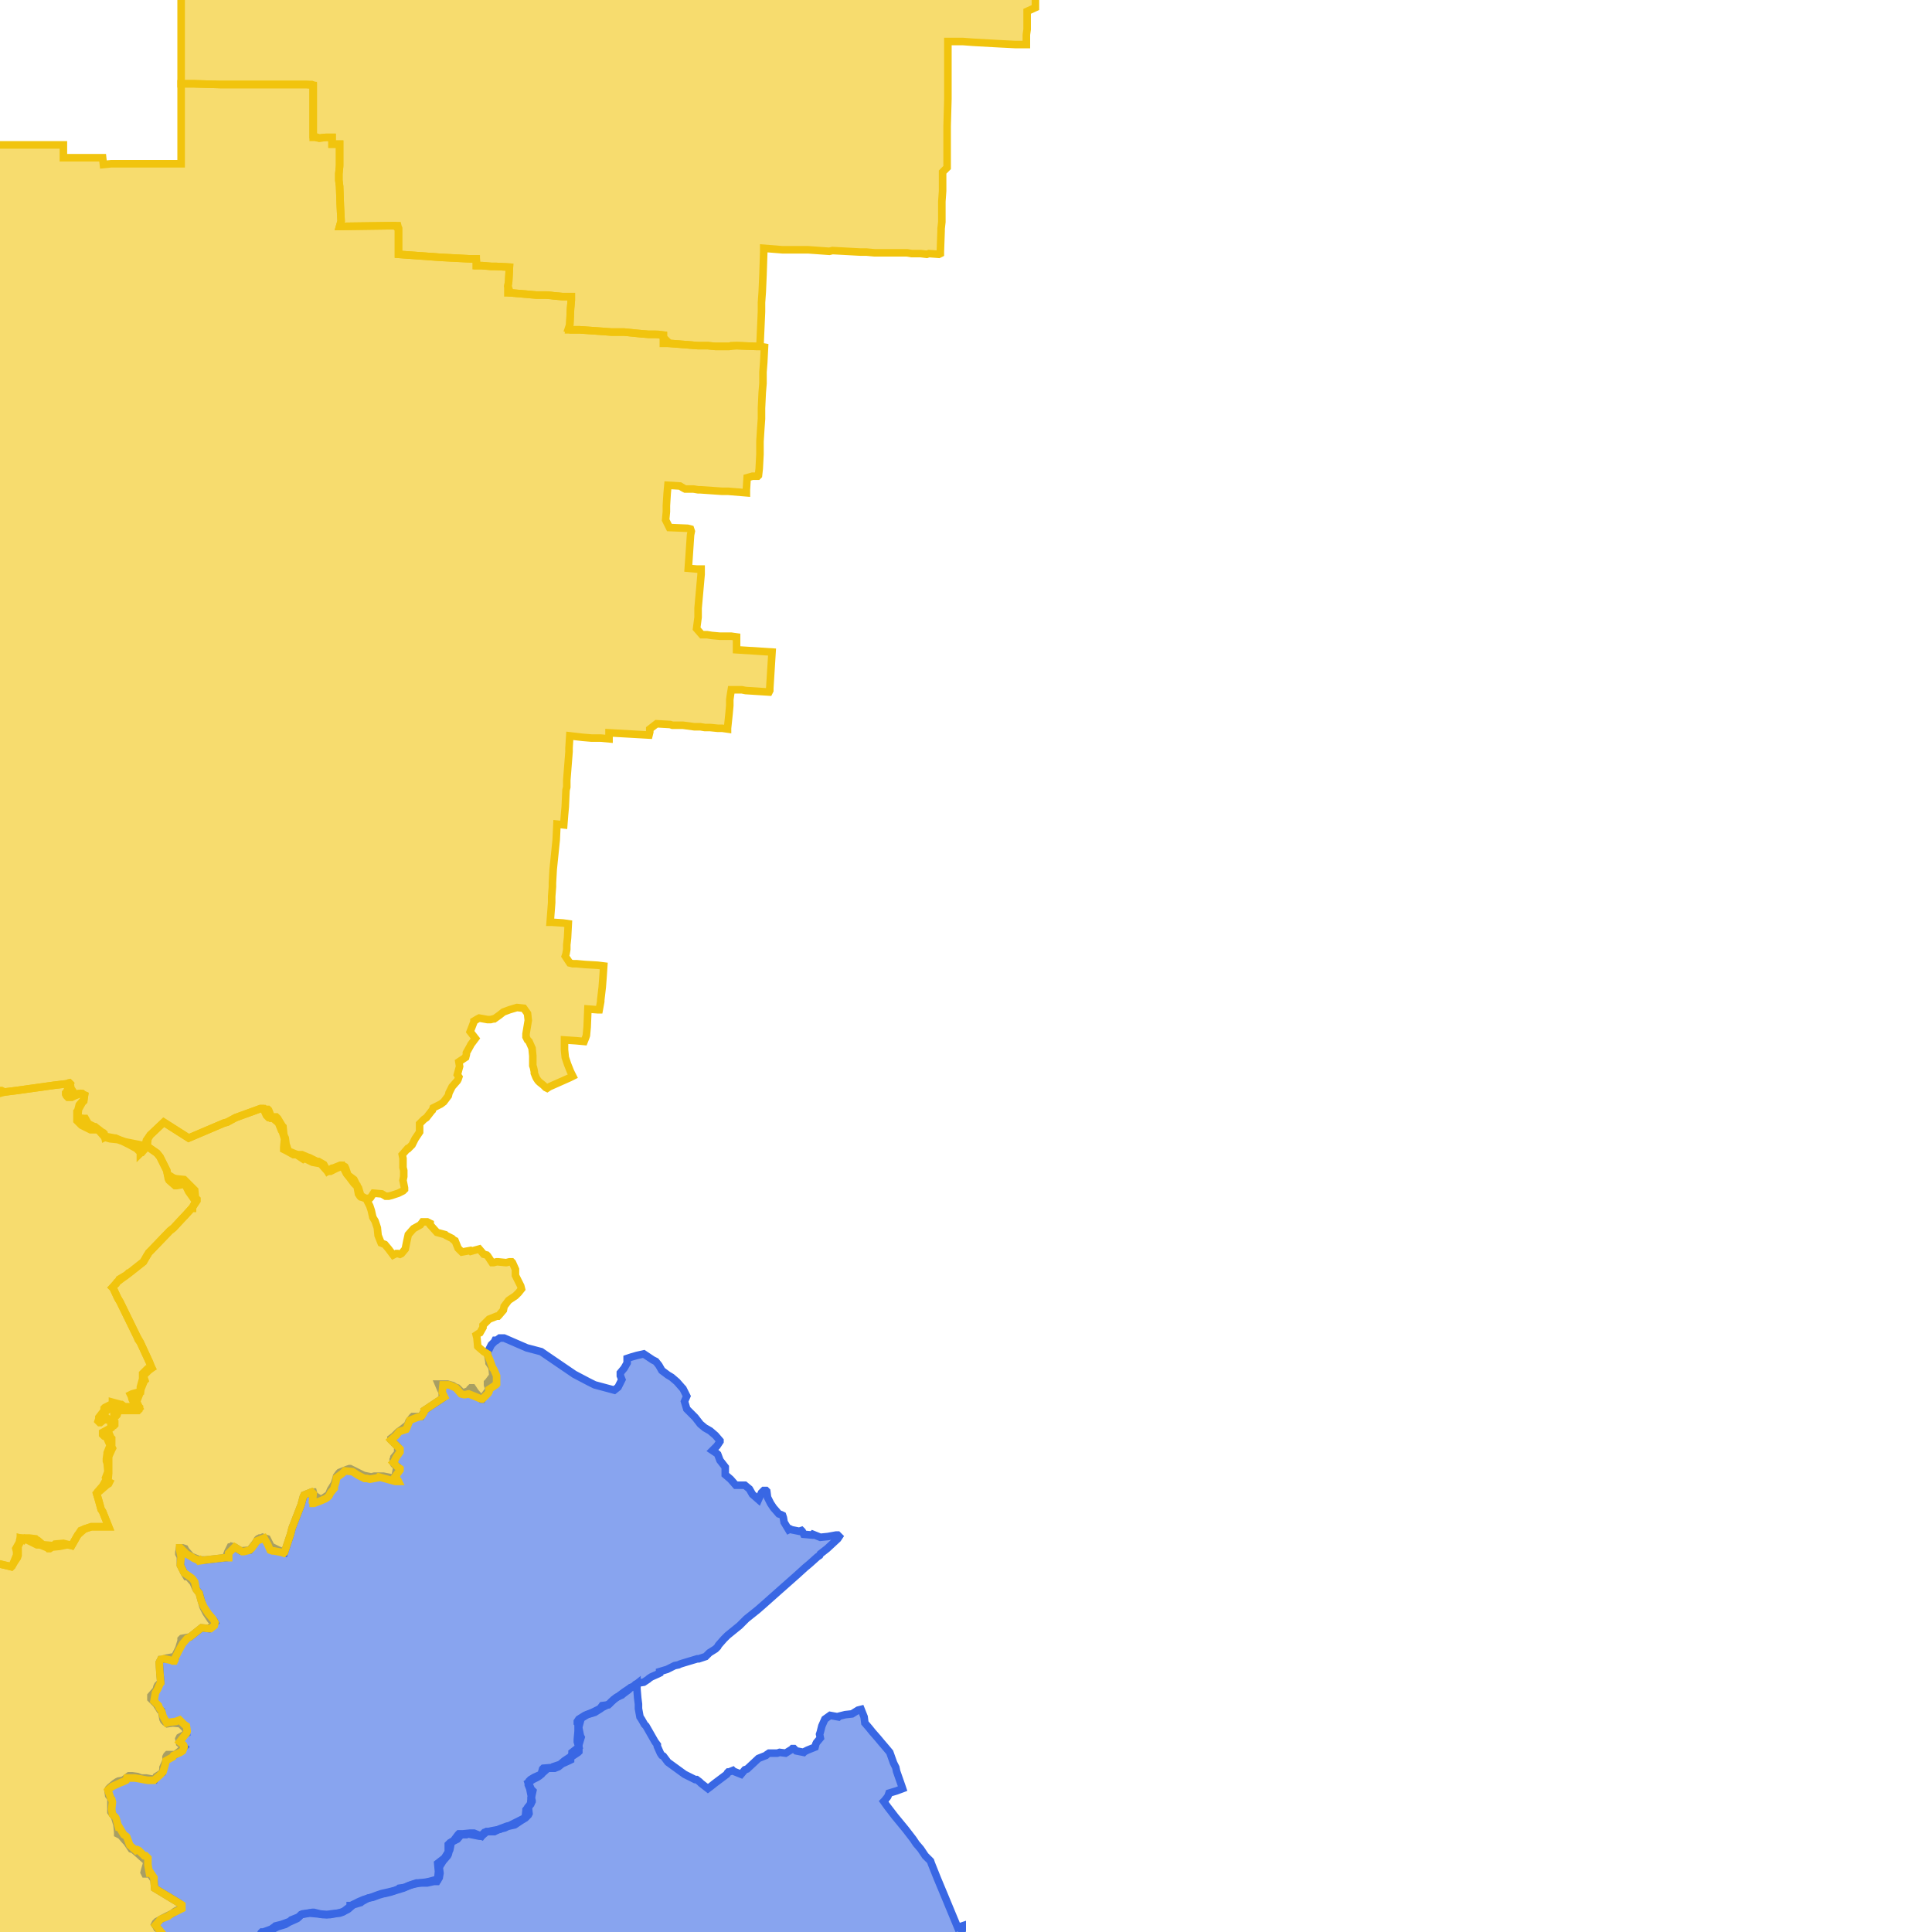 <svg version="1.1" xmlns="http://www.w3.org/2000/svg" xmlns:xlink="http://www.w3.org/1999/xlink"  pointer-events="none" width="256" height="256"><g><path stroke="#3967E4" stroke-width="1" stroke-opacity="1" fill-opacity="0.6" fill-rule="evenodd" fill="#3967E4" d="M127.5,255.8L127.4,256.2L127.3,256.4L127,256.5L126.4,256.7L125.6,256.7L125.2,256.7L121.6,256.7L120,256.6L118.5,256.6L117.5,256.6L117.3,256.9L116.5,257.2L115.4,257.3L115.3,257.9L115.3,258.1L115.2,258.2L115,258.3L114.9,258.4L114.7,258.4L113.7,258.7L113.6,258.7L112.7,259.4L112.8,260L112.7,260.1L111.9,260.9L111.1,261.6L110.8,262.2L110.5,262.5L110.4,262.6L110.6,263.3L111,263.8L111.5,264.2L111.8,264.6L111.8,264.7L111.6,264.9L110.8,265.6L110.4,266.4L109.8,267.2L109.3,267.8L109,268.1L108.4,268.8L108.1,269.3L107.9,269.5L107.8,269.6L107.1,270.4L107.4,270.8L104.1,272.5L101.2,275L98.7,276.3L96.4,277L95.1,276.6L94.3,277L94.2,277L94.1,277L93.3,277.7L93.3,277.9L93.4,278.2L93.3,278.4L92.8,279.4L92.7,279.4L92.3,279.7L92.2,279.8L91.3,280.3L91.3,280.5L90.6,281.4L90.6,281.8L90.5,282L89.8,282.5L89.7,282.5L88.9,282.5L87.4,282.5L86.8,282.6L85.6,282.9L83.2,285.2L82.7,285.6L82.5,285.9L82.7,286L77.3,287.4L71.9,288.9L67.4,289.8L65.9,291.2L64.8,292.2L63.5,294.6L60.8,297.7L54.8,300.2L52.1,301.4L52,301.5L51.8,301.6L51.7,301.7L51.3,301.7L42.2,305.7L36,308.5L33.9,308.9L30.1,309.6L24.7,311.2L20.1,314L18.3,316.3L18,316.6L17.9,316.7L16.1,319.1L9,326.1L3.5,331.8L1.8,333.9L2.3,334.2L2.9,334.9L3.7,335L5.3,335.7L5.4,334.6L6,334.1L6.9,333.4L7,333.4L7.1,333.3L7.7,332.9L8,332.4L8.1,332.3L8.3,332.2L8.4,332.2L8.6,332.2L8.8,332.3L9,332.4L9.2,332.8L9.8,333.6L10.8,333.5L11.9,333.4L13,333.3L13.1,333.2L13.8,333.2L14.8,332.9L14.9,332.7L15.1,332.6L15.6,332.4L16.5,331.8L16.9,331.2L17,331.1L17.1,331L17.3,330.9L17.5,331.2L18.1,332L18.1,332.9L18.5,333.2L18.8,334.3L18.9,334.3L19.3,334.4L19.4,334.5L20.3,335L20.5,334.9L20.8,334.9L21.7,334.7L21.9,334.5L22,334.5L22.9,334.1L23.1,333.9L24,333.9L24.2,333.7L24.3,333.6L24.7,333.4L25.6,333L26.3,332.9L27.1,333L27.9,332.9L28,332.9L28.5,333.1L29.3,333.4L30.4,333.5L31.2,333.1L31.7,332.8L31.9,332.9L32.5,333.6L32.7,334L32.6,334.1L32.5,334.5L32.4,334.6L31.6,335.3L31.7,336.3L31.7,336.5L31.6,336.7L31.5,336.7L30.8,337.5L30.7,337.8L30.7,338L30.5,338.4L31.3,338.8L31.5,338.6L31.6,338.5L32.5,338.5L32.9,338.4L33.4,338.5L34.1,338.3L34.2,338.4L34.5,338.6L34.6,338.8L35.1,339.7L35.9,340L36.1,340.9L36.7,341.6L37.4,342.1L37.5,342.3L38.1,343.2L38.3,343.2L38.5,343.8L38.6,344.8L39.3,345L39.6,345.2L40,345.8L40.3,346.2L40.9,346.9L41.9,347.2L42,347.3L42,347.5L41.4,347.5L39.1,347.6L35.9,347.6L35.9,347.9L29.9,347.8L28.1,347.9L26.5,347.9L21.4,347.9L20.8,347.9L18.6,347.9L18.3,347.8L17.5,347.9L17.2,347.9L14.7,347.9L13.9,347.9L12.9,347.9L12.6,347.9L12.2,347.9L12,347.8L10.6,347.8L9.9,347.8L7.4,347.8L5.5,347.8L4,347.8L2.5,347.8L1.6,347.8L1.4,347.8L-3.6,347.8L-4.6,347.8L-8.4,347.8L-9.7,347.8L-9.9,347.8L-12.7,347.8L-14,347.8L-14.7,347.8L-15,347.8L-15.6,347.8L-16.7,347.8L-18.2,347.9L-18.4,347.9L-18.7,347.8L-19,347.8L-19.3,347.8L-20.2,347.8L-21.3,347.8L-24.9,347.8L-25.2,347.8L-25.9,347.8L-26.1,347.9L-26.8,347.9L-27.4,347.9L-29.4,347.9L-32.9,347.9L-34.9,347.9L-35.7,347.9L-36.5,348L-37.8,348L-38.6,348L-39,348L-39.1,348L-42.8,348.1L-43.5,348.1L-44.2,348.1L-46.5,348.1L-48.2,348.1L-48.5,348.1L-49,348.1L-49.6,348.1L-49.8,348.1L-54.4,348L-56,348L-61.1,347.9L-64,347.8L-64.7,347.8L-66.1,347.8L-66.3,347.8L-66.3,347.6L-66.2,346.5L-66.3,340.3L-66.2,337.6L-66.2,335.5L-66.7,334.9L-66.7,334.7L-66,334.3L-65.7,333.9L-65.6,333.8L-65.4,333.8L-64.3,333.7L-62.7,334.8L-62.1,335L-61.1,335.1L-60.6,335.2L-60,334.8L-59.8,334.7L-58.5,333.9L-58.7,333.2L-59,332L-59.1,331.4L-59.2,331L-59,330.9L-58.1,331L-57.4,330.4L-57,330.3L-56.7,330.2L-55.8,330.3L-53.8,329.8L-52.8,329.5L-52.4,329.4L-52,328.8L-51.7,328.2L-51.6,328.1L-51.5,328.1L-50.5,327.5L-49.9,326.7L-49.6,326.2L-49.5,325.2L-50.3,324.5L-50.8,323.5L-51.2,323.3L-51.3,323.1L-51.5,321.6L-51.6,321.4L-51.4,320.3L-51.6,319.8L-52.2,319.4L-52.8,319L-53.5,318.4L-53.7,318.3L-54.5,317.7L-54.5,317.6L-53.9,317.5L-52.3,317.5L-52.3,317.3L-51.7,316.9L-51.6,316.9L-50.5,316.8L-49.5,316.6L-49.4,316.6L-48.5,316.6L-47.6,316.1L-47.3,315.9L-47,315.8L-46.7,315.7L-46.2,315.6L-46.1,315.3L-44.5,313.6L-44,313L-43.3,312.3L-40.4,308.8L-39.3,307.3L-39.2,306.3L-39.2,305.5L-39,304.7L-38.5,304.4L-38.3,304.4L-33.7,304.2L-33.4,304.2L-31.9,304.2L-31.6,304.2L-30.7,304.7L-29.7,304.3L-28.8,304.1L-28.8,304.2L-28.4,304.8L-27.6,305.3L-26.9,305.1L-26.7,305.1L-23.8,304.3L-23.6,304.4L-23.4,304.5L-23.2,304.7L-22.6,304L-21.6,303.7L-17.8,301.1L-17.6,301.1L-17.4,301.1L-17.1,301.2L-16.9,301L-16.3,300.6L-16.1,300.2L-15.6,299.8L-14.8,299.3L-14.2,298.4L-14.1,298.3L-13.6,297.1L-13.1,296.9L-12.4,296.4L-12.6,295.8L-14.2,291.6L-15.6,290.1L-15.9,289.6L-17.5,287.9L-17.6,287.5L-18.1,286.3L-18.3,286.4L-19.3,286.5L-19.8,285.6L-20.6,284.3L-21.3,283.5L-22.2,283L-22.5,282.7L-22.7,282.6L-22.7,282.5L-22.6,281.9L-22.8,280.8L-22.9,280.7L-22.9,280.5L-23,279.6L-23,279.4L-22.5,278.7L-22.1,277.9L-21.6,277.1L-21.6,276.6L-21.4,275.6L-21.4,275.4L-21.3,275.2L-20.9,274.8L-20.8,274.7L-20.4,274.7L-19.3,274.8L-19.2,274.6L-18.9,274.4L-17.9,274.5L-17.6,273.9L-17.2,273L-17.2,272.9L-16.7,272.4L-16.6,272.4L-15.8,272.4L-15.3,271.5L-15.2,271.3L-14.7,270.5L-14.4,270.1L-14.3,270.1L-13.3,270.4L-13.2,270.5L-13.1,270.7L-10,275L-9.3,275.9L-8.7,275.7L-8.4,275.7L-7.5,276.2L-7.4,277.3L-7.3,277.6L-6.6,278.1L-6.1,278.3L-5,278.8L-4.2,279.2L-2.9,279.8L-2.3,280.6L-1.8,281.5L-1.7,281.6L-1.5,282L-0.7,281.7L0.3,281.2L0.2,281L0.2,280.9L0.7,279.9L0.8,279.7L1.6,279L2.7,279.1L3.8,279.3L3.9,279.2L4.9,278.8L5,278.9L5.3,279.1L6,279.9L6.8,280.6L6.9,280.7L7.8,281.1L8.1,280.1L8,279.6L7.9,279.5L8,279.3L8.1,278.6L8.2,278L8.2,277.5L9.4,277.6L10.3,277.8L10.8,277.7L11.7,277.9L12.6,278.1L13.4,278.1L13.6,278.1L14.7,278.3L15.1,277.4L15.1,277.3L15.2,277.1L16,276.5L16.1,276.4L16.7,275.5L16.7,275.3L16.9,274.3L17,274.3L17.2,274.3L17.3,274.4L17.4,274.6L17.4,274.7L17.4,275.3L18.2,276L18.6,275.4L18.7,275.3L19.6,274.6L19.6,274L19.8,273.7L19.9,272.7L19.9,272L20.1,271.3L20.8,270.6L20.5,270L20.5,269.8L20.6,269.1L20.7,268.8L20.8,268.6L21.6,269L22.6,268.9L22.6,267.9L22.9,267.6L22.9,267.5L22.2,267.1L22.1,267.1L21.7,266.1L21.7,265.9L21.5,265.3L20.6,263.1L20.4,262.6L19.7,260.7L19.5,260.1L19.3,259.5L19.3,259.2L19.3,258.8L19.2,258L19.3,258L21.2,258.1L21.7,258L22.1,258.1L23.1,258.1L26.7,258.2L27.8,258.3L31.6,258.3L32.7,258.3L32.9,257.9L33.4,257.3L33.4,257.2L33.5,257.1L34.4,256.5L34.6,256.1L34.7,256L34.9,256L36,255.6L36.1,255.5L36.4,255.3L36.5,255.2L37.3,255L38.4,254.6L38.5,254.5L38.6,254.4L39.6,254L39.9,253.7L40.1,253.6L40.8,253.5L41.4,253.4L41.6,253.4L42.4,253.6L43.3,253.7L43.9,253.6L44.8,253.5L45.5,253.3L46.4,252.6L46.4,252.5L46.5,252.5L47.5,252L48.2,251.7L49.2,251.4L50,251.1L50.6,250.9L51.5,250.7L52.3,250.5L52.8,250.3L52.9,250.2L53.6,250.1L54.3,249.8L55.2,249.5L55.6,249.5L56.4,249.4L56.9,249.3L58,249L58.1,248L58,246.9L58.9,246.2L59.4,245.4L59.4,244.4L59.5,244.3L59.6,244.2L60.1,243.9L60.7,243.1L60.8,243L61.3,243L62.3,242.9L62.8,242.9L63.8,243.3L64,243L64.1,242.9L64.2,242.8L64.5,242.7L64.7,242.7L65.1,242.6L66.2,242.4L66.3,242.3L67.1,242L67.5,241.9L68.3,241.5L69.3,241L69.6,240.8L69.7,239.9L69.7,239.8L70.3,239.1L70.4,238L70.2,237L70,236.5L70,236.2L70.1,236L70.2,235.9L70.3,235.8L70.8,235.5L71.7,235.1L71.9,234.4L72,234.3L73.2,234.2L73.3,234.1L74.2,233.8L74.8,233.3L75.7,232.7L75.8,232.3L75.8,232.2L76.7,231.5L76.5,230.8L76.5,230.5L76.6,229.4L76.6,228.4L76.5,228.3L76.5,228.1L76.7,227.8L77.5,227.3L78,227.1L78.5,226.9L79.5,226.4L79.8,226L80.6,225.9L81.2,225.3L81.3,225.2L81.6,225L81.9,224.8L82.7,224.2L83.6,223.6L83.9,223.5L84.4,223.1L84.4,223.3L84.4,223.8L84.5,225L84.6,225.8L84.6,226.4L84.8,227.5L85,227.8L85.4,228.5L85.6,228.7L86.8,230.8L87.1,231.2L87.1,231.4L87.5,232.3L87.7,232.6L87.9,232.7L88.5,233.5L90.7,235.1L91.3,235.4L92.1,235.8L92.3,235.8L92.7,236.1L92.9,236.3L93.8,237L94.2,236.7L94.7,236.3L96.3,235.1L96.4,234.9L96.5,234.8L96.6,234.8L97.1,234.6L97.2,234.7L98.2,235.1L98.7,234.5L99,234.4L100.5,233L101.5,232.6L101.6,232.5L101.9,232.3L103,232.3L103.3,232.2L104.1,232.3L104.9,231.8L105,231.7L105.2,231.7L105.5,232L106.5,232.2L106.6,232.1L107,231.9L108,231.5L108.1,231.1L108.2,230.9L108.7,230.3L108.6,229.8L108.7,229.5L108.9,228.7L109.3,227.8L110,227.3L111.1,227.5L111.2,227.4L112,227.2L112.9,227.1L113.7,226.6L114.1,226.5L114.5,227.5L114.6,228.3L115.2,229L115.6,229.5L116.3,230.3L116.8,230.9L117.4,231.6L117.9,232.2L118.4,233.6L118.7,234.2L118.8,234.7L119.5,236.7L119.6,237L118.8,237.3L117.8,237.6L117.7,237.9L117.6,238.1L117.2,238.6L117.1,238.7L117.6,239.4L118.6,240.7L120,242.4L121,243.7L121.4,244.3L122,245L122.6,245.9L123.3,246.6L123.4,246.9L123.8,247.9L124.2,248.9L125.2,251.3L126.9,255.4L127.5,255.2L127.5,255.4L127.5,255.8z"/><path stroke="#3967E4" stroke-width="1" stroke-opacity="1" fill-opacity="0.6" fill-rule="evenodd" fill="#3967E4" d="M111,203.9L109.6,205.2L108.7,205.9L108.6,206.1L108.3,206.3L107.3,207.2L106.7,207.7L105.6,208.7L103,211L101.2,212.6L100.4,213.3L98.9,214.5L98.2,215.2L98,215.4L96.4,216.7L95.9,217.2L95.2,218L95.1,218.2L95,218.3L94.8,218.5L94,219L93.6,219.4L93.5,219.5L92.6,219.8L92.4,219.8L91.4,220.1L90.4,220.4L90.1,220.5L89.9,220.6L89.4,220.7L88.8,221L88.4,221.2L87.4,221.5L87.4,221.7L87.2,221.8L86.3,222.2L86,222.4L85.9,222.5L85.3,222.9L84.7,223L84.2,223.2L83.9,223.5L83.6,223.6L83.3,223.9L82.5,224.5L82.4,224.6L81.7,224.9L81,225.5L80.7,225.8L79.7,226.3L79.6,226.4L78.8,226.9L77.8,227.2L77,227.7L76.7,228.8L76.7,229L76.9,230L77,230.2L76.7,231.2L76.7,231.3L76.7,232.1L76.6,232.2L75.7,232.8L75.6,233L75.6,233.2L75.4,233.3L74.5,233.7L74,234.1L73.5,234.3L72.6,234.3L71.7,235.1L71.5,235.3L71.2,235.5L70.6,235.8L70,236.2L70.4,237.1L70.6,237.3L70.4,238.2L70.5,238.6L70.5,238.7L70.4,238.9L70,239.4L70.1,240.3L70,240.5L69.6,240.9L69.1,241.2L68.2,241.8L67.3,242L66.9,242.2L66.1,242.4L65.5,242.7L65.4,242.7L64.5,242.7L63.8,243.3L63.7,243.3L63.5,243.3L63,243.2L62,243L61.8,243.1L61.1,243.1L60.6,243.7L59.8,244.1L59.6,245.1L59.5,245.3L59.4,245.7L59.3,245.9L58.7,246.6L58.2,247.4L58.3,248.2L58.2,248.8L57.9,249.3L57.5,249.3L56.6,249.5L55.6,249.5L54.7,249.7L54.1,249.9L53.4,250.2L52.4,250.5L51.8,250.7L51,250.9L50.9,250.9L50.2,251.1L49.4,251.4L48.8,251.5L47.9,252L47.8,252.1L46.8,252.4L46.1,253L45.3,253.4L45,253.5L44.8,253.5L44.3,253.6L43.7,253.7L43.4,253.7L43.3,253.7L43.1,253.7L42.8,253.7L42.1,253.6L41,253.5L39.9,253.7L39.8,253.8L39.7,253.9L39.4,254.2L39.2,254.3L38.3,254.7L37.8,255L36.8,255.3L35.8,255.8L35.5,256L34.5,256.4L34.3,256.6L33.8,257L33.1,257.7L32.7,258.3L31.6,258.3L27.8,258.3L26.7,258.2L23.1,258.1L22.1,258.1L21.7,258L21.9,256.9L21.8,256.8L21.6,256.4L21,255.6L20.8,255.5L20.7,255.3L20.5,255L20.6,254.8L20.7,254.7L20.8,254.6L21,254.5L21.7,254.1L21.9,254L22.9,253.5L23,253.4L23.3,253.2L23.9,252.9L24,252.4L23.8,252.2L20.5,250.2L20.4,249.1L19.8,248.2L19.4,248.3L19.2,248.3L19.1,248.1L19.2,247.7L19.5,246.7L18.7,246L18.6,245.9L17.8,245.2L17.7,245.1L17.4,245L16.8,244.1L16.6,243.9L16,243.2L15.6,243L15.6,242.8L15.5,241.8L15.2,240.8L14.9,240.4L14.7,240.1L14.7,239.3L14.7,239.1L14.7,238.3L14.4,237.9L14.3,237.2L14.4,237L14.6,236.8L15.2,236.3L15.5,236.1L15.7,236L16.3,235.9L17.1,235.3L17.5,235.3L18.2,235.4L18.7,235.6L19.4,235.6L20.5,235.8L20.7,235.4L21.5,234.9L21.6,234.4L21.6,234.2L22,233.3L22,232.8L22.1,232.6L22.2,232.5L23.2,232.5L23.6,232.2L24.3,231.6L24.4,231.5L23.8,231L23.7,230.4L23.8,230.2L24.7,229.7L24.6,229.1L23.9,228.4L22.9,228.3L22.2,228.4L22.1,228.3L21.9,228.2L21.7,228L21.6,227.8L21.4,226.7L21.2,226.6L20.7,225.8L20,225.1L20,224.9L20,224.7L20.7,223.9L20.8,223.5L20.9,223.3L21,223.2L21.3,222.9L21.2,221.8L21.1,220.3L21.3,219.9L21.4,219.9L22.1,219.7L23.2,219.5L23.2,219.4L23.7,218.4L24,217.4L24,217.2L24.1,217.1L25.2,216.9L26.7,215.7L26.8,215.7L27.7,215.8L28.5,215L28.4,214.8L27.9,214.6L27.3,213.7L27.2,213.5L26.9,212.9L26.7,212.2L26.4,211.1L26,210.6L25.9,210.4L25.6,209.7L24.9,208.9L24.7,208.9L24.4,208.4L23.9,207.4L23.9,206.3L23.7,205.9L23.7,205.7L23.8,205.1L24.2,205.1L24.5,205.2L24.6,205.4L25.3,206.2L25.5,206.3L26.5,206.7L27.3,206.7L29.9,206.4L30.2,205.6L30.5,205L30.6,205L30.7,204.9L31.1,205L31.9,205.5L33.1,205.4L33.8,204.5L34,204.2L34.1,204L34.2,203.9L34.4,203.8L34.6,203.8L34.8,203.7L35.1,203.8L35.4,203.9L35.9,204.9L36.9,205.4L37.7,205.7L37.8,205.4L38.5,203.3L38.7,202.5L39.9,199.4L40.2,198.3L40.3,198.1L41.3,197.7L41.5,197.7L41.6,198.1L42.5,198.7L42.7,198.6L43.6,198L43.6,197.9L43.8,197.4L44.3,196.6L44.5,196L44.6,195.6L44.9,195.2L45,195.1L46,194.7L46.3,194.6L46.4,194.6L47,194.9L47.2,195L48.2,195.5L49.2,195.7L49.6,195.6L50.6,195.6L50.8,195.6L51.8,195.8L52.8,196.3L52.4,195.9L52.3,195.8L52.4,195.4L52.6,194.3L52.3,194.1L52.2,194L52.1,193.8L52.1,193.4L52.2,193.2L52.2,193.1L52.7,192.5L52.7,191.7L51.8,190.8L51.8,190.6L52.2,190.3L52.8,189.7L53.1,189.5L54,188.8L54.2,188.3L54.3,188.2L54.6,187.8L54.7,187.7L55.8,187.7L56.2,187L56.2,186.9L58.6,185.3L58.6,184.5L58.4,184.1L58.1,183.4L58.2,183.4L58.3,183.4L59.3,183.4L60,183.6L60.3,183.8L60.6,183.9L61.3,184.6L62.3,184.2L62.3,184L62.4,183.9L62.5,183.9L62.6,183.9L63,184.5L63.8,185.4L63.9,185.4L64,185.2L64.2,184.9L64.8,184.1L64.6,183.5L64.6,183.2L64.7,183.1L65.3,182.3L65.2,181.2L64.8,180.6L64.8,180.5L64.6,179.4L64.6,179.2L65.1,178.2L65.4,177.9L65.5,177.8L65.6,177.6L65.8,177.6L66.2,177.3L66.4,177.3L66.8,177.3L69.8,178.6L71.7,179.1L76.1,182.1L78,183.1L78.8,183.5L81.4,184.2L81.9,183.8L82.4,182.8L82.2,182.3L82.2,181.9L82.7,181.3L83.1,180.6L83.1,180L83.7,179.8L84.4,179.6L85.3,179.4L86.5,180.2L86.9,180.4L87.3,180.9L87.7,181.6L88.5,182.2L89,182.5L89.7,183.1L90.4,183.9L90.5,184L91,185L90.7,185.7L91,186.7L91.3,187L92.1,187.8L92.8,188.7L93.4,189.2L94.1,189.6L94.8,190.2L95.4,190.9L95.4,191L95,191.6L94.4,192.2L95,192.6L95.1,192.7L95.4,193.5L96.1,194.4L96.1,195.4L96.8,196L97.5,196.8L98.5,196.8L98.7,196.8L99.3,197.3L99.7,198L100.5,198.7L100.9,197.8L101,197.7L101.1,197.6L101.2,197.5L101.5,197.5L101.6,197.6L101.7,198.4L102.1,199.2L102.5,199.8L103.2,200.6L103.5,200.7L103.7,200.8L103.8,201.1L103.9,201.7L104.5,202.7L104.7,202.6L104.9,202.7L105.9,202.9L106.2,202.8L106.3,202.9L106.5,203.3L107.6,203.4L107.7,203.3L108.7,203.7L109.7,203.6L110.8,203.4L111,203.4L111.1,203.5L111.2,203.6L111,203.9z"/><path stroke="#F1C40E" stroke-width="1" stroke-opacity="1" fill-opacity="0.6" fill-rule="evenodd" fill="#F1C40E" d="M102.3,86.4L102,91.2L102,91.5L101.9,91.7L98.8,91.5L98.3,91.4L96.9,91.4L96.8,92L96.7,92.7L96.7,93.5L96.6,94.6L96.4,96.5L96.4,96.6L95.7,96.5L95.1,96.5L94.1,96.4L93.4,96.4L92.8,96.3L92,96.3L90.5,96.1L89.3,96.1L89.1,96.1L88.8,96L87,95.9L86.1,96.6L86.1,97L86,97.4L80.7,97.1L80.7,97.9L79.6,97.8L78.4,97.8L77.2,97.7L75.5,97.5L75.4,99.1L75.4,99.6L75.1,103.4L75.1,104.3L75,104.7L74.9,106.9L74.8,108L74.7,109.3L73.8,109.2L73.7,111.3L73.3,115.2L73.2,117L73.2,117.5L73.1,118.8L73.1,119.6L72.9,122.2L73.1,122.2L74.6,122.3L75.3,122.4L75.2,124.3L75.1,125.2L75.1,125.8L75,126.4L74.9,126.7L75.5,127.6L75.9,127.7L76.4,127.7L77.5,127.8L79.2,127.9L80,128L79.9,129.5L79.8,130.8L79.6,132.5L79.6,132.7L79.4,133.8L79.2,133.8L77.9,133.7L77.8,136.1L77.7,137.2L77.6,137.5L77.4,138L76.3,137.9L74.8,137.8L74.8,139.1L74.9,140.1L75.2,141L75.6,142L75.9,142.6L75.5,142.8L72.8,144L72.5,144.2L72.3,144.1L72.2,144L72,143.8L71.5,143.4L71.3,143.2L71.1,142.9L71,142.7L70.8,142.2L70.8,142.1L70.8,142L70.7,141.5L70.6,141.2L70.6,140.6L70.6,139.9L70.5,138.9L70.1,138L69.9,137.8L69.8,137.6L69.7,137.4L69.7,137.2L69.7,137L69.8,136.4L70,135.2L69.9,134.3L69.4,133.6L68.5,133.5L67.5,133.8L66.7,134.1L66.2,134.5L65.5,135L65.4,135L65,135.1L64.9,135.1L64.6,135.1L63.5,134.9L63.3,135L62.8,135.3L62.8,135.4L62.3,136.7L63,137.6L62.4,138.4L62.3,138.6L61.8,139.5L61.8,139.7L61.7,140.1L60.8,140.7L60.9,141.3L60.6,142.4L60.8,142.7L60.7,143L60.6,143.2L59.9,144L59.5,144.8L59.4,145.2L59.1,145.6L58.8,146L58.4,146.3L57.4,146.8L57.3,147.1L57.2,147.2L56.5,148.1L56.2,148.3L55.6,148.9L55.6,150L55,150.9L54.6,151.7L54.1,152.2L54,152.2L53.3,153L53.4,153.5L53.4,154.7L53.5,155.1L53.5,155.9L53.4,156.4L53.6,157.4L53.6,157.6L53.4,157.8L52.8,158.1L51.9,158.4L51.5,158.5L51.3,158.5L51.1,158.5L50.6,158.2L49.5,158.1L49.1,158.7L49,158.8L48.8,158.9L48.7,158.8L48.5,158.8L47.8,158.6L47.7,158.5L47.5,158.2L47.3,157.1L47.1,157L46.9,156.8L46.3,156L45.9,155.5L45.4,154.5L44.6,154.8L43.8,155.2L43.6,155.2L43.4,155.2L43.2,155L42.5,154.2L41.4,154L40.4,153.5L40.2,153.6L39.3,153L39.1,153L38.9,153L38,152.5L37.8,152.4L37.6,152.3L37.6,152L37.7,150.9L37.4,149.9L37.3,149.8L36.9,148.8L36.2,148.2L35.6,148.1L35.3,147.8L34.9,146.9L34.5,146.9L31.2,148.1L30.1,148.7L29.7,148.8L25,150.8L21.7,148.7L19.9,150.4L19.6,150.9L19.5,151.9L18.8,152.7L18.7,152.7L18.6,152.8L18.6,152.7L18.1,152.2L17.2,151.7L16.2,151.2L15.6,151L14.6,150.9L13.9,150.7L13.8,150.6L13,149.7L12.6,149.7L12,149.7L11.8,149.6L11,149.2L10.8,149.1L10.2,148.5L10.2,148.3L10.2,147.3L10.3,147.2L10.5,146.4L11.1,145.7L11.2,145.1L10.7,144.9L9.9,145.2L9.5,145.4L9,145.4L8.8,145.2L8.7,145L8.7,144.8L8.8,144.7L9.3,143.6L9.2,143.5L9.1,143.5L8.9,143.6L7.2,143.8L2.2,144.5L0.6,144.7L-0.5,145L-0.5,145.8L-1.2,146.2L-1.8,146.4L-2,146.5L-2.2,146.5L-2.7,146.2L-3.1,145.8L-3.3,146.6L-3.5,147.8L-4.5,147.8L-5.6,148.1L-6.5,148.7L-6.7,148.8L-7,148.9L-7.8,149.8L-9.8,152.2L-9.8,152.3L-11,153.2L-13.6,155.9L-15,156.8L-15.1,156.9L-15.4,157L-15.5,157.1L-17.5,157.7L-17.7,157.6L-18.7,157.1L-19,157.1L-20.1,156.7L-20.2,156.7L-21,156.6L-21.4,155.7L-22.1,155.5L-22.3,155.4L-22.3,155.2L-22.3,154.7L-22.2,154.5L-21.8,153.6L-22.2,152.6L-22.8,152.5L-23.6,152.3L-24.3,152.6L-24.5,152.6L-24.6,152.6L-24.7,152.6L-24.9,152.4L-25.1,152.2L-25.2,152.1L-25.3,151.9L-25.2,151.9L-24.9,151.1L-24.9,150L-25.7,149.3L-26.3,149.1L-26.5,149L-26.6,148.8L-26.6,148.7L-26.6,148.5L-26.5,148.3L-27.5,147.7L-27.7,148L-27.9,148.1L-28.1,148L-28.3,147.9L-28.3,147.6L-28.2,147.2L-28.1,146.9L-27.5,145.9L-27.5,145.7L-27.6,144.6L-27.7,144.6L-28.5,144.2L-29.6,144.5L-29.7,144.5L-29.8,144.5L-29.9,144.4L-30.1,144.3L-30.2,144.1L-30.3,144L-30.4,143.8L-30.4,143.6L-30.4,143.4L-30.3,142.8L-30.7,142.7L-32.1,142.9L-33,143.1L-33.9,143.2L-34.7,143.4L-35,143.4L-36,143.5L-36.6,143.6L-36.7,143.4L-36.8,143.1L-36.9,142.8L-37.1,141.7L-37.3,141.6L-37.4,141.4L-37.5,141.3L-37.4,140.9L-38.3,139.7L-38.6,139.3L-41.5,135.7L-42,135.1L-42.1,134.5L-41.2,134.3L-40.8,134.2L-40.7,134.2L-40.1,134.2L-39.7,134.2L-39.5,134.3L-39.1,134.3L-38.9,134.4L-38.7,134.5L-38.3,134.7L-38.1,134.8L-37.8,135.4L-37.3,136.2L-36.6,136.9L-36.1,137.2L-36.1,136.9L-36.2,132.9L-36.2,131.9L-36.2,129.8L-36.2,129.2L-36.2,128.9L-36.2,126.4L-36.2,124.3L-36.2,124.1L-36.3,124.2L-38.7,124.2L-43.7,124.2L-44.1,124.2L-45.7,124.2L-47.2,124.2L-47.2,119.5L-47.2,119.1L-47.1,118.7L-47.1,116.3L-47.1,114.8L-47.1,114L-47,113.2L-47,111.8L-47,110.9L-47,110.4L-47,109.9L-47,108.1L-47,107.7L-46.8,107.5L-46.4,107.3L-44.8,106.2L-44,105.7L-42.8,104.9L-42.3,104.6L-41.5,104.1L-40.8,103.7L-40.4,103.4L-40.5,102.7L-40.4,101.6L-40.4,100.5L-40.5,100.3L-40.5,99.2L-40.5,98.7L-40.4,97.8L-40.4,97.3L-40.4,96.7L-40.4,95.7L-40.4,95.4L-40.5,93.4L-40.5,92.5L-40.5,90.7L-40.5,89.6L-40.5,88.5L-40.5,88.3L-40.5,88.2L-40.5,87.5L-40.5,86L-40.6,85L-40.6,84L-40.6,82.4L-40.6,82.1L-40.6,81L-40.6,80.1L-40.6,78.9L-40.6,76.2L-40.7,74.9L-40.7,72.7L-40.5,72.7L-39.8,72.7L-38,72.7L-37,72.7L-37,68.8L-37,67.6L-36.1,67.6L-36.1,62.9L-36.1,61.6L-36.1,60.3L-36.1,59.9L-35.3,59.9L-33.6,59.9L-32.5,59.9L-32,59.9L-29.8,59.9L-26.8,59.8L-22.3,59.8L-21.9,59.8L-20.7,59.8L-19.9,59.8L-18.3,59.8L-18.3,56.8L-18.2,52.5L-18.2,50.3L-18.1,49.6L-18.1,47.9L-18.1,45.5L-18.1,44.7L-18.1,43.8L-18,41.7L-18,40L-18,39.1L-18,37.8L-18,35.9L-18,34.4L-18,33.5L-18,32.2L-18,30.4L-18,29.8L-17.9,26L-17.9,23.7L-17.9,21.9L-17.9,20.8L-17.9,20L-17.9,18.9L-17.9,16.8L-17.9,16.6L-17.8,16.6L-15.4,16.7L-12.4,16.7L-9.8,16.7L-5.2,16.6L-2.2,16.6L-2.2,17.8L-2.2,18.4L-2.2,19.2L0.5,19.2L2.5,19.2L4.1,19.2L4.9,19.2L6.3,19.2L6.7,19.2L7.6,19.2L8.4,19.2L8.4,20.1L8.4,20.5L8.4,20.9L11,20.9L12.6,20.9L13.6,20.9L13.7,21.8L14.7,21.7L17.6,21.7L21,21.7L21.8,21.7L24,21.7L24,19.4L24,17.9L24,16.4L24,14.6L24,14.1L24,11.1L25.7,11.1L29.2,11.2L30.5,11.2L31.8,11.2L34.8,11.2L37.8,11.2L39.1,11.2L40.4,11.2L40.6,11.2L41.3,11.2L41.5,11.3L41.5,13L41.5,13.8L41.5,14.8L41.5,16.3L41.5,16.5L41.5,16.9L41.5,18L42.3,18.3L43.2,18.2L44,18.2L44,19.1L45,19.1L45,19.4L45,20L45,21.9L44.9,23L44.9,23.9L45,24.7L45.1,27.4L45.2,29.3L45,30L52.3,29.9L52.7,29.9L52.8,30.3L52.8,33.1L52.8,33.7L58.4,34.1L62.3,34.3L62.5,34.3L63.1,34.3L63.2,35.2L63.9,35.2L65.1,35.3L65.7,35.3L67.5,35.4L67.4,37.3L67.3,37.9L67.6,38.8L71.1,39.1L72.2,39.1L72.7,39.1L73.4,39.2L74.5,39.3L75.5,39.3L75.7,39.3L75.7,39.8L75.6,40.9L75.5,43L75.4,43.7L75.6,43.7L76.8,43.7L79.7,43.9L81,44L82.3,44L82.7,44L83.7,44.1L84.7,44.2L85.9,44.3L86.8,44.3L87.2,44.3L87.9,44.4L87.9,44.7L88.7,45.5L92.5,45.8L93.8,45.8L94.8,45.9L96.6,45.9L96.9,45.8L97.6,45.8L100.2,45.9L100.7,45.9L101.3,46L101.2,48L101.1,49.3L101.1,49.6L101.1,50.2L101.1,50.8L101,52L100.9,54.1L100.9,55.3L100.9,55.5L100.8,56.9L100.7,58.5L100.7,59.5L100.7,60.2L100.6,62.1L100.5,63L100.4,63.1L99.7,63.1L99,63.3L98.9,64.9L98.9,65.3L96.5,65.1L95.7,65.1L92.8,64.9L92.5,64.9L91.9,64.8L90.8,64.8L90.6,64.7L90.1,64.4L88.5,64.3L88.4,65.4L88.3,67L88.3,67.8L88.2,68.9L88.7,69.9L91.1,70L91.5,70.1L91.6,70.4L91.5,70.9L91.3,73.9L91.2,75.3L92.3,75.4L92.9,75.4L92.9,75.8L92.9,76.1L92.5,80.6L92.5,81.8L92.3,83.3L93,84.1L93.7,84.1L94.3,84.2L95.4,84.3L96.3,84.3L96.9,84.3L97.6,84.4L97.6,84.8L97.6,86.1L102.3,86.4z"/><path stroke="#F1C40E" stroke-width="1" stroke-opacity="1" fill-opacity="0.6" fill-rule="evenodd" fill="#F1C40E" d="M26.1,159.1L25.5,160L25.5,160.1L25.4,160.1L24.5,161.1L24.3,161.3L23,162.7L22.5,163.1L20,165.7L19.7,166L19.6,166.2L19,167.2L17.1,168.7L16.6,169.1L16.3,169.3L15.5,169.9L15.4,170.1L15.2,170.3L14.9,170.6L15,170.7L15.6,172L15.9,172.5L18.1,177L18.3,177.5L18.6,177.9L19.8,180.5L20.1,181.3L19.7,181.6L19,182.3L19.2,182.9L19.1,183L18.7,184L18.6,184.4L18.5,184.7L18.1,185.7L18.5,186.6L18.4,186.7L18.4,186.8L18.3,186.9L17.8,186.9L16.8,186.9L15.7,186.9L15.5,187.5L15.4,187.6L15.2,187.5L15.1,187.4L15.1,187.2L14.9,186.3L14.8,186.1L14.8,186.2L14.7,186.5L14.6,186.6L14.4,186.7L13.6,187.4L14.3,188L15.1,188.3L15.2,188.4L15.2,188.7L15.2,188.8L15.1,188.9L14.9,189L14.3,189.6L14.7,190.5L14.8,190.6L14.8,191.7L14.9,191.9L14.8,192.1L14.4,193L14.4,193.2L14.4,194L14.4,194.4L14.4,195.2L14.3,196.3L14.5,196.4L14.4,196.6L14.1,196.8L13.3,197.5L12.8,197.9L13.1,198.9L13.4,200L13.6,200.3L14.4,202.3L12.1,202.3L11.2,202.6L10.3,203.4L9.5,204.8L8.9,204.7L7.9,204.9L6.9,205L6.6,205.2L6.4,205.2L6.3,205.1L5.3,204.7L5,204.7L4.9,204.7L4.3,204.4L3.3,203.9L3.2,204L3.1,203.9L2.7,203.8L2.7,204.1L2.6,204.5L2.4,204.9L2.4,205.9L2.4,206.1L2.3,206.4L1.9,207L1.6,207.5L1.5,207.6L-0.6,207.1L-1.8,206.9L-2.3,208.8L-2.9,210.7L-3.1,211.5L-3.5,212.8L-3.7,213.5L-4,214.6L-4.2,215.4L-4.3,215.9L-4.4,215.8L-6.7,214.3L-7,214.6L-8.7,216.1L-9.3,216.6L-12.6,219.6L-14.1,220.9L-14.2,221L-14.4,221.2L-15.6,222.2L-18.3,224.7L-21.8,227.5L-22.4,228L-22.5,228.8L-22.7,229.7L-22.7,232L-21.6,233.2L-21.3,233.6L-20.7,234.2L-19.7,234.6L-19.5,234.8L-20,235.3L-21.3,236.4L-22.6,237.6L-22.8,237.7L-23.4,237.1L-24.5,236.9L-24.8,237.7L-24.9,238.7L-25,238.9L-25,239.1L-25.1,239.3L-25.2,239.4L-25.3,239.5L-25.4,239.6L-25.6,239.7L-25.7,239.8L-26,239.9L-27.8,241.1L-28.3,241.5L-29.9,242.7L-29.6,244.1L-28.2,245.6L-27.9,246.4L-27.8,246.6L-27.4,247.8L-27.3,248L-27.2,248.6L-27.5,249.6L-27.9,250.6L-27.6,250.8L-27.6,251L-27.9,251.9L-27.5,252.3L-27.2,252.6L-27,253L-26.9,253.9L-26.8,254.3L-26.8,254.6L-26.9,255.6L-26.1,256.2L-25.9,256.2L-25.9,256.4L-25.8,256.5L-28.1,256.3L-32.3,256.1L-34.6,256L-35.5,255.9L-37.4,255.9L-38.3,255.9L-39.3,255.9L-39.5,255.9L-40.4,255.9L-40.6,256L-40.7,256L-41.7,256L-42.1,256.1L-42.4,256.1L-43.8,256.2L-44.4,256.2L-44.7,256.2L-45.7,256.3L-45.9,256.3L-46.3,256.3L-46.7,256.3L-46.8,256.3L-47,256.3L-48.4,256.4L-49.2,256.5L-50,256.5L-53.9,256.4L-55.4,256.4L-56.1,256.4L-57.3,256.3L-57.8,256.4L-58.5,256.3L-59.7,256.3L-60.3,256.2L-61.2,256.2L-62.9,256.1L-63.5,256.1L-64.8,256.1L-65.4,256.1L-69.2,255.9L-70.5,255.8L-71,255.8L-71.2,255.7L-71.4,255.7L-72.5,255.7L-72.6,255.7L-74,255.7L-74.8,255.6L-75.3,255.5L-76,255.5L-76.7,255.4L-78.3,255.3L-81.7,255.1L-82.3,255.1L-83.6,255L-84.6,254.9L-85.6,254.8L-85.9,254.8L-87.6,254.6L-88.8,254.6L-89.7,254.5L-91,254.5L-91.2,254.5L-91.4,254.5L-93,254.5L-94,254.4L-94.6,254.4L-95.1,254.4L-95.6,254.4L-97.2,255.1L-97.5,255.2L-98.1,255.5L-98.2,255.4L-99.3,254.4L-100.9,254.4L-104.9,254.6L-105.7,254.6L-106.6,254.6L-107.2,254.6L-109.5,254.7L-110.4,254.7L-111.3,254.7L-112,254.7L-113.5,254.7L-114.6,254.8L-115.5,254.8L-118.5,254.9L-120.7,254.9L-120.7,249.1L-120.7,248.9L-120.3,247.9L-120.6,245.8L-120.5,242.1L-120.5,241.4L-120.5,237.4L-120.5,236.6L-120.5,234.3L-120.4,231.2L-120,231.1L-118.2,230.7L-116.9,230.4L-115.9,230.6L-115.3,230.7L-115.5,230.5L-115.4,230.3L-115.2,230.2L-115.1,230.1L-114,229.9L-113.6,228.8L-113.6,228.5L-114,227.5L-114.1,227.4L-114.6,226.6L-114.6,225.9L-114.6,225.5L-114.4,224.4L-113.8,223.6L-113.7,222.8L-113.6,222.6L-113.4,222.4L-113.6,222.2L-114.3,221.8L-115.1,221.1L-115.2,221.1L-115.4,221.1L-115.5,220.9L-115.9,220.3L-116.5,220L-116.7,219.9L-117.2,219.2L-117.2,219L-117.2,218.8L-117.2,217.8L-117.4,217.5L-117.4,217.3L-117.4,217.2L-117.5,217L-117.8,215.9L-118.2,215.4L-118.3,215.2L-118.4,215L-119.1,214.1L-119.8,213.7L-120.4,213.5L-121.5,213.8L-122.1,214.6L-122.1,214.8L-122.6,215.8L-122.7,215.9L-123,216.1L-123.1,216.1L-123.4,216.1L-123.6,216L-124.2,215.5L-124.2,215.3L-124.2,215.1L-123.6,214.1L-123.5,214L-123.4,213.9L-122.7,213.5L-122.5,212.6L-122.5,212.4L-122.4,211.5L-122.5,210.9L-122.7,209.8L-122.7,208.7L-123.4,207.9L-123.5,207.8L-124.1,206.9L-123.6,206.8L-122.7,207.1L-122,206L-120.2,203.1L-119.7,202.5L-119.5,202.4L-118.2,201.4L-117.7,200.8L-117.4,200.5L-116.9,199.8L-115.7,198.6L-115.6,198.5L-114.5,198.8L-114.1,198.5L-113.2,197.9L-113,197.8L-112.4,197.6L-111.4,197.2L-111,196.8L-110.8,196.6L-109.9,195.9L-111.6,194.3L-111.9,194.1L-109.9,192.4L-109.7,189.4L-109.8,189.1L-110.8,187.7L-111.3,186.5L-112.2,186.6L-113.1,187.1L-113.2,187.1L-113.5,187L-113.8,186.8L-114,186.6L-114.1,186.5L-114,186.2L-113.8,185.3L-113.8,184.8L-113.9,183.8L-114.1,183.4L-114.8,182.5L-115.8,183L-116.1,183.2L-117.1,183.3L-117.2,183.4L-117.3,183.3L-117.4,183.2L-117.3,182.7L-116.9,181.7L-117,181.3L-116.9,181.2L-116.5,181.2L-115.5,181.1L-114.8,181L-113.9,180.6L-113.2,180L-112.8,179.4L-112.5,179.1L-111.9,178.5L-111.7,178.3L-111.5,178L-111.3,177.9L-111.1,177.9L-110.2,177.5L-110,177.4L-109.9,177.3L-109.7,177.3L-109.5,177.3L-108.8,176.4L-108,175.7L-108.2,175L-108,174.2L-107.5,173.6L-107.9,172.9L-107.9,172.8L-107.4,171.8L-108.1,171.4L-108.9,170.9L-109,170.7L-109.2,170.5L-109,169.5L-109.1,169L-109.1,168.8L-108.8,167.7L-108.9,167.5L-109,167.3L-109,167.1L-109,167L-109,166.8L-108.5,166.5L-108.5,165.4L-108.9,165.4L-109.1,165.4L-109.2,165.4L-112.4,165.4L-113.6,165.5L-114.4,165.5L-118.7,165.5L-119.5,165.5L-121.3,165.5L-121.3,163.8L-121.3,161.2L-121.3,160.2L-121.3,158.3L-121.3,156.2L-121.3,155.3L-121.3,154.5L-121.3,153.5L-121.3,153L-121.3,150.7L-121.3,148.3L-121.3,147.9L-121.3,147.5L-120.2,147.8L-120.1,147.7L-119.9,147.7L-119.6,147.6L-118.5,147.6L-117.8,147.5L-116.9,148.2L-116.4,148L-116.3,148L-115.2,148.2L-115.1,148L-114.9,148L-114.8,148L-114.5,148L-113.6,148.3L-113.4,148.3L-112.3,148.2L-112.1,148L-111.9,147.9L-110.9,147.4L-110.6,146.8L-109.4,146.8L-106.6,146.8L-106.2,146.8L-104.6,146.8L-103.5,146.8L-103.5,142.5L-103.5,139.5L-103.5,137.4L-103.4,137.4L-101.4,137.4L-100.5,137.4L-97.1,137.4L-94.2,137.3L-93.4,137.3L-93.2,137.4L-90.7,137.4L-89.7,137.4L-89.3,137.4L-88.4,137.3L-87.5,137.3L-86.5,137.4L-86.5,136.1L-86.5,135.2L-86.6,134.9L-86.5,134.7L-85.6,134L-85.5,133.5L-85.4,132.8L-84.3,132.5L-84.2,132.5L-83.2,132.6L-82.9,132.3L-82.8,132.1L-81.7,131.8L-80.8,131.8L-80.7,131.9L-79.9,132.3L-79,132.8L-78.1,132.9L-77.8,132.8L-76.9,132L-76.9,131.9L-76.7,131.8L-76.6,131.8L-75.4,132.1L-75.3,132.1L-75.2,132.2L-74.8,132.5L-73.9,133.1L-73.4,132.7L-72.3,132.9L-72.2,132.7L-71.8,132.7L-71.7,132.7L-70.6,133L-69.6,133L-68.7,133.5L-68.4,133.3L-67.9,133.5L-67.8,133.7L-67.4,134.7L-67.3,134.9L-66.3,134.9L-65.5,134.4L-65.3,134L-64.7,133.2L-64.7,133L-64.2,132.2L-63.6,131.2L-63.6,131.1L-63.4,130.7L-63.3,130.6L-63.1,130.4L-62.4,130.1L-61.4,129.8L-61.3,129.6L-60.4,129.1L-60.3,129L-59.4,129.2L-59.1,129.3L-58.4,129.9L-58.1,129.9L-58.1,129.4L-57.9,129.4L-57.2,129.4L-56,129.4L-55.4,129.4L-54.7,129.4L-54.8,127.7L-53.1,127.7L-53.1,126.4L-53.1,126L-52.7,126L-51.4,126L-51.4,124.8L-51.4,124.3L-50,124.2L-47.2,124.2L-45.7,124.2L-44.1,124.2L-43.7,124.2L-38.7,124.2L-36.3,124.2L-36.2,124.1L-36.2,124.3L-36.2,126.4L-36.2,128.9L-36.2,129.4L-36.2,129.8L-36.2,131.9L-36.2,132.5L-36.2,132.9L-36.1,136.9L-36.1,137.2L-36.3,137.1L-36.5,137L-36.6,136.9L-36.8,136.8L-37,136.6L-37.2,136.3L-37.5,135.9L-38,135.1L-38.9,134.4L-39.7,134.2L-40.8,134.2L-41.8,134.5L-42.1,134.6L-42,134.9L-41.5,135.7L-38.6,139.3L-38.3,139.7L-37.4,140.9L-36.9,141.9L-36.7,142.3L-36.7,142.4L-36.7,143.4L-36,143.5L-35,143.4L-34.7,143.4L-34.6,143.3L-33.9,143.2L-33,143.1L-32.1,142.9L-30.7,142.7L-30.3,142.7L-30.3,142.9L-30.3,144L-29.2,144.2L-29,144.1L-28.8,144L-28.7,144.1L-28,144.4L-27.4,144.7L-27.3,144.9L-27.1,145.2L-27.6,146.2L-28.2,147.2L-27.1,147.4L-26.9,147.3L-26.7,147.2L-26.2,147.2L-26.1,147.3L-25.9,147.4L-25.9,147.6L-26.6,148.5L-25.7,149.3L-25.5,149.4L-25.4,149.5L-24.9,149.9L-24.9,150L-24,150.8L-23.9,150.6L-23.7,150.5L-23.6,150.4L-23.4,150.4L-23.1,150.5L-22.9,150.7L-22.9,150.8L-22.8,151L-22.9,151.3L-23.1,152.3L-22.2,152.6L-21.6,152.9L-21.5,153L-21.5,153.2L-21.9,154L-22.3,155L-21.4,155.7L-21.2,155.7L-21.1,155.8L-21,155.9L-20.9,156.1L-20.9,156.3L-21,156.6L-20.5,156.6L-19.6,156.6L-19.5,156.7L-18.5,157.1L-18.4,157L-18.2,157.1L-18.1,157.1L-18,157.2L-17.5,157.7L-15.5,157.1L-15.1,156.9L-15,156.8L-13.6,155.9L-11,153.2L-9.8,152.3L-9.8,152.2L-7.8,149.8L-7,148.9L-6.9,148.8L-6.8,148.7L-6.7,148.8L-6.4,148.5L-6,148.3L-5.2,147.8L-4.3,147.6L-4.1,147.6L-3.9,147.6L-3.5,147.8L-3.3,146.6L-3.1,145.8L-2.9,145.8L-2.3,146.2L-1.6,146.1L-0.8,145.5L-0.8,145L-0.2,144.5L0,144.5L0.1,144.5L0.2,144.5L0.6,144.7L2.2,144.5L7.2,143.8L8.9,143.6L9.2,143.5L9.3,143.6L9.4,144.2L10,145.1L10.4,144.9L10.9,144.9L11,145L11.2,145.1L11.1,145.9L10.9,146.1L10.4,147L10.3,148.1L11.1,148.2L11.3,148.2L11.7,148.9L12.5,149.3L12.6,149.3L13.5,150L13.7,150.1L13.8,150.2L13.9,150.7L14.1,150.6L15.2,150.8L15.3,150.8L16,151.1L16.6,151.3L17.6,151.5L18.6,151.7L19.5,151.9L19.8,152.1L20.8,152.8L21.2,153.3L22.1,155.1L22.2,155.6L23,156.1L23.4,156.2L24.4,156.3L25.1,157L25.8,157.7L25.9,158.7L26.1,158.9L26.1,159.1z"/><path stroke="#F1C40E" stroke-width="1" stroke-opacity="1" fill-opacity="0.6" fill-rule="evenodd" fill="#F1C40E" d="M153.7,-20.7L150.6,-20.7L148.1,-20.7L145.1,-20.7L144.9,-20.7L143.9,-20.7L141.5,-20.7L140.9,-20.7L139.8,-20.7L138.5,-20.8L138.1,-20.8L137.3,-20.8L137.3,-20.5L137.3,-19.6L137.3,-14.8L137.3,-12.7L137.3,-12L137.3,-11.7L137.3,-10.6L137.3,-10.3L137.3,-10.1L137.2,-9.1L137.3,-7.9L137.2,-6.8L137.2,-4.1L137.2,-3.5L137.2,-2.6L137.2,-1.6L137.2,0L137.2,0.7L137.2,1L136.1,1.5L136.1,3.9L136,4.6L136,4.7L136,5.9L135.8,5.9L134.5,5.9L132.5,5.8L128.9,5.6L127.6,5.5L127.3,5.5L126,5.5L125.6,5.5L125.6,6.6L125.6,7.9L125.6,10.1L125.6,10.7L125.6,11.4L125.6,13.1L125.5,16.7L125.5,17.8L125.5,20.3L125.5,21L125.5,22.2L124.9,22.8L124.9,25.3L124.8,26.7L124.8,29.4L124.7,30.3L124.7,30.6L124.6,33.4L124.6,33.6L124.4,33.7L123.1,33.6L122.8,33.7L122,33.6L121.6,33.6L120.8,33.6L120.2,33.5L117.6,33.5L117,33.5L115.9,33.5L114.8,33.4L114,33.4L110.3,33.2L109.9,33.3L107.1,33.1L106.1,33.1L105.5,33.1L104.1,33.1L103.7,33.1L101.2,32.9L101.2,33.4L101.1,36.4L101,38.7L100.9,40.1L100.9,41.3L100.7,45.8L100.7,45.9L100.2,45.9L97.6,45.8L96.6,45.9L94.8,45.9L93.8,45.8L92.5,45.8L88.7,45.5L87.9,45.5L87.9,44.4L86.8,44.3L85.9,44.3L84.7,44.2L83.7,44.1L82.7,44L82.3,44L81,44L79.7,43.9L76.8,43.7L75.6,43.7L75.3,43.6L75.5,43L75.6,40.9L75.7,39.8L75.7,39.3L75.5,39.3L74.5,39.3L73.4,39.2L72.4,39.1L71.7,39.1L71.1,39.1L67.6,38.8L67.3,38.8L67.3,37.9L67.4,37.3L67.5,35.4L65.7,35.3L65.1,35.3L63.9,35.2L63.2,35.2L63.1,35.2L63.1,34.3L62.5,34.3L62.3,34.3L58.4,34.1L52.8,33.7L52.8,33.1L52.8,30.3L52.3,29.9L45,30L45.2,29.3L45.1,27.4L45,24.7L44.9,23.9L44.9,23L45,22.1L45,21.9L45,20L45,19.1L44,19.1L44,18.2L43.2,18.2L42.3,18.3L41.7,18.2L41.5,18.2L41.5,18L41.5,16.9L41.5,16.3L41.5,14.8L41.5,13.8L41.5,13L41.5,11.3L40.6,11.2L40.4,11.2L39.1,11.2L37.8,11.2L34.8,11.2L31.8,11.2L30.5,11.2L29.2,11.2L25.7,11.1L24,11.1L24,10L24,5.9L24,5L24,4L24,2.9L24,0.3L24,-1.9L24,-6.3L24,-8.9L24,-9.8L24,-11.4L23.9,-13.7L23.9,-15.8L23.9,-17.6L23.9,-18.7L23.9,-20.4L23.9,-22.2L23.9,-24.7L23.9,-24.9L23.9,-26L23.9,-27.7L23.9,-29.2L23.9,-30.3L23.9,-31L23.9,-31.9L23.9,-33.3L23.9,-35.4L23.9,-36L23.9,-36.9L24,-37.1L24.1,-37.2L24,-43.4L25,-43.4L25.3,-43.4L26.7,-43.5L29.3,-43.6L30,-43.6L30.6,-43.6L31.3,-43.7L31.5,-43.7L32.8,-43.8L34.3,-43.8L35.7,-43.9L36.5,-43.9L39.4,-44L39.6,-44L40.7,-44.1L41.4,-44.1L42.2,-44.1L42.7,-44.1L43.4,-44.1L43.4,-43.9L43.6,-42.8L44.3,-42.3L45.1,-41.6L45.4,-41.6L45.8,-41.6L46.1,-41.7L46.2,-41.7L47.4,-41.4L48.5,-41.8L48.5,-42.5L48.8,-42.5L49,-42.4L49.1,-42.3L49.8,-41.7L50.7,-41L51.2,-40.7L52.1,-40L52.3,-39.9L52.5,-39.7L53.3,-39.2L54.1,-38.3L54.3,-38.5L54.3,-38.4L55.1,-38.1L56.2,-37.6L56.5,-37.5L56.7,-37.4L57.9,-37L58.3,-37.1L59,-37L59.3,-36.9L60.1,-36.5L60.3,-36.4L60.5,-36.3L60.9,-35.9L61,-35.8L61.2,-35.6L61.7,-34.9L62.3,-33.8L63.2,-33L63.3,-33L64,-32.4L64.8,-31.9L65.5,-31.5L66.4,-31.2L66.9,-31L68.1,-31L69.2,-31.3L70,-32.1L70.6,-33.1L70.6,-34.1L70.5,-34.6L70.7,-35L70.8,-35L71,-35.2L71.5,-35.3L71.7,-35.3L72.1,-34.5L72.7,-33.9L73,-33.5L73.7,-32.6L74.7,-32.6L75.2,-32.8L75.4,-32.8L75.6,-32.8L76.5,-32.7L76.8,-32.6L76.9,-32.5L77,-32.5L77.2,-32.2L77.2,-31.6L77.2,-31.5L76.9,-30.4L77.2,-30L77.3,-29.9L77.3,-29.8L77.3,-29.6L76.1,-29.4L76,-29.3L75.9,-29.3L75.9,-29.4L75.8,-29.6L74.7,-30.1L74.4,-30.1L73.3,-30.3L72.3,-29.7L72.3,-29.6L72.3,-29.5L72.2,-29.3L71.9,-29L71.8,-29L71.6,-29L71.3,-30L70.2,-29.5L69.9,-29.4L69.4,-29.3L68.7,-29.2L68.6,-29.2L67.5,-29.3L67,-29.2L66.9,-29.1L65.9,-29.2L65.5,-28.4L65.2,-28L64.4,-27.5L64.3,-27.5L63.1,-27.7L62.4,-27.2L62.5,-27.2L62.6,-27.2L62.7,-27.2L63.2,-27.2L63.8,-27.1L65,-27.1L65.1,-27.2L65.4,-26.9L65.5,-26.8L65.9,-25.9L66.8,-25.1L66.9,-25.2L68,-25.4L68.6,-25.9L69.5,-26.5L70.7,-26.5L70.8,-26.6L70.8,-26.7L71,-26.7L71.1,-26.9L71.7,-27.8L71.7,-27.9L71.7,-28.1L71.6,-28.2L71.6,-28.7L72,-28.7L72.7,-28.5L73.4,-28L73.8,-27.7L74.6,-26.8L75.8,-27L76.2,-27.6L76.3,-27.6L77.4,-27.7L77.7,-27.8L78.7,-27.2L78.9,-27.3L79,-27.3L79.3,-27.2L79.4,-27.1L80.1,-26.4L80.1,-26.1L81.3,-25.8L82.2,-25.2L82.9,-24.7L83.6,-24.4L84.6,-23.8L85.4,-23.4L86.5,-22.9L87.5,-22.8L88.6,-23.1L88.8,-23.2L89.1,-23.3L89.3,-23.4L90.3,-23.9L90.7,-24.2L91,-24.4L91.7,-24.9L92.7,-25.2L92.8,-25.4L93,-25.6L93.7,-25.6L93.9,-25.7L94.4,-25.8L95.1,-25.8L95.5,-25.7L96.3,-25.6L97.4,-25.8L98.1,-26.2L98.4,-26.2L99.3,-26.8L99.8,-27.2L100.8,-27.8L101.1,-28.3L101.1,-28.4L102.1,-28.4L103.1,-28.9L104.2,-29.3L104.9,-29.6L105.9,-29.9L106.1,-30L107.1,-30.4L108.2,-30.7L108.5,-30.8L109,-30.9L109.8,-30.9L110.1,-30.8L110.2,-30.7L111,-30.4L111.2,-30.3L111.5,-30L112.4,-29.5L113.4,-29.3L114.3,-29.2L115.3,-29L116.3,-29.1L116.5,-29.2L116.9,-29.4L117.8,-29.6L118.2,-29.7L118.8,-29.8L119,-29.8L119.5,-29.7L120.2,-29.5L121.5,-29.5L122.3,-29.9L122.7,-30.2L123.5,-30.8L124.4,-31.5L124.8,-31.9L125.6,-32.2L126.3,-32.9L127.4,-33.4L128.3,-34.1L128.2,-34.3L128.3,-34.4L128.4,-34.5L129.3,-35.1L129.4,-35.3L129.9,-35.8L130.4,-36.4L131,-36.9L131.9,-37.3L132.9,-38L133,-38.2L133.8,-39L134.2,-39.5L134.8,-40.4L135,-40.6L135.5,-41L135.8,-41.2L136.5,-41.8L137.4,-42.6L138.7,-43.5L138.8,-43.6L139,-43.8L139.7,-44.2L140.2,-44.6L141.4,-45.2L141.6,-45.4L142.2,-46L143.3,-45.8L143.5,-45.8L144.6,-46.3L145.5,-46.8L146.3,-47.2L146.6,-47.4L147.6,-48L148.3,-48.5L149.1,-48.9L149.4,-49.1L150,-49.3L150.7,-49.6L151.6,-50.1L151.8,-50.2L152.7,-50.7L152.8,-50.7L153.3,-50.9L154.3,-51.3L154.6,-51.5L155,-51.6L155,-50.9L154.9,-49.9L154.9,-47.4L155,-47L154.9,-46.7L154.9,-46.4L154.9,-45.2L154.9,-44.9L154.9,-43.9L154.9,-43.1L155,-42.8L155,-42.2L155,-41.7L155,-40.4L155,-38.9L155,-38.6L155,-33.8L155,-32.9L155,-31.3L155,-30L154.9,-24.6L154.9,-23.6L155,-22.4L155,-20.7L153.7,-20.7z"/><path stroke="#F1C40E" stroke-width="1" stroke-opacity="1" fill-opacity="0.6" fill-rule="evenodd" fill="#F1C40E" d="M41.3,197.7L40.3,198.1L40.2,198.3L39.9,199.4L38.7,202.5L38.5,203.3L37.8,205.4L37.7,205.7L37.6,205.8L37.3,205.7L36.3,205.5L36.1,205.5L35.8,205.4L35.5,204.7L35,203.8L34,204.2L33.9,204.4L33.7,204.7L33.6,204.8L33.4,205.1L33.1,205.4L32.3,205.6L32.1,205.6L31.9,205.5L31.1,205L30.3,205.8L30.3,206.4L29.9,206.4L27.3,206.7L26.6,206.8L26.5,206.7L26.3,206.8L26.2,206.7L25.7,206.5L25.4,206.3L24.7,205.9L23.9,205.1L23.8,205.1L23.8,205.3L24,206.3L23.9,207.4L24.4,208.4L25.4,209.1L25.5,209.2L25.8,209.6L26,210.6L26.3,211L26.4,211.1L26.5,211.5L26.7,212.2L27,212.9L27.6,213.8L28.2,214.5L28.4,214.8L28.5,215L28.4,215.4L27.9,215.8L27.7,215.8L26.7,215.7L25.2,216.9L24.8,217.1L24.2,217.8L23.7,218.7L23.2,219.7L23.2,219.9L23.1,220.1L22.9,220.1L22.7,220L21.7,219.8L21.3,219.9L21.1,220.3L21.2,221.8L21.3,222.9L21.3,223L21.2,223.1L20.9,223.8L20.6,224.3L20.4,225.4L20.5,225.5L21,226L21.1,226.3L21.4,226.7L21.5,227L21.6,227.4L22.1,228.3L22.5,228.2L23.3,228.1L23.8,227.9L24.4,228.5L24.7,228.7L24.8,229.4L24.7,229.7L24.6,229.8L24.5,229.9L23.8,230.8L24.3,231.2L24.4,231.4L24.4,231.5L24.2,232L23.9,232.2L23,232.6L22.9,232.8L22,233.3L21.9,233.8L21.6,234.8L21.2,235.2L20.4,235.9L20.2,235.9L19.6,235.9L19,235.8L18.5,235.7L17.9,235.6L16.8,235.6L16.7,235.9L16.5,236L16,236.2L14.9,236.7L14.4,237.1L14.3,237.2L14.4,237.5L14.7,238.3L14.8,238.4L14.9,238.8L14.8,239.7L14.9,240.4L15.3,240.8L15.4,241L15.7,242.1L15.8,242.1L16.4,243.1L16.7,243.3L16.8,243.4L17.2,244.5L18,245.2L18.2,245.1L18.4,245.2L19.1,245.9L19.3,245.9L19.5,246.1L19.6,246.2L19.6,247.1L19.8,248.2L20,248.2L20.4,248.8L20.4,249.1L20.5,250.2L23.8,252.2L24.1,252.4L24.1,252.9L23.5,253.2L22.9,253.5L22.4,253.8L22.3,253.9L21.3,254.3L20.6,255.1L21.2,255.8L21.6,256.3L22,257.2L22,257.4L21.7,258L21.2,258.1L19.3,258L19.2,258L18.1,257.9L12.3,257.9L8.9,257.8L8.6,257.8L8.2,257.8L7.7,257.8L6.7,257.8L6.2,257.8L1.5,257.7L-1.6,257.6L-4.2,257.6L-6.1,257.6L-8.3,257.5L-9.9,257.4L-12.7,257.3L-16.9,257.2L-17.2,257.2L-18,257.1L-18.7,257.1L-19.8,257.1L-21.5,256.9L-24.4,256.7L-25.6,256.5L-25.8,256.5L-26.5,256.3L-26.8,256L-26.9,255.9L-27.1,255.4L-27.1,255.1L-27.1,254.9L-26.9,253.9L-27.4,253.5L-27.4,252.5L-27.7,252.3L-27.8,252.2L-27.8,252.1L-27.9,251.9L-27.9,251.5L-27.9,250.6L-27.8,250.3L-27.7,250.1L-27.4,249.3L-27.2,248.6L-27.4,247.8L-27.8,246.6L-28.2,245.6L-29.6,244.1L-29.9,242.7L-28.3,241.5L-27.8,241.1L-26,239.9L-25.1,239.3L-24.9,238.3L-24.9,238L-24.8,237.5L-24.8,237.4L-24.7,237.2L-24.6,237L-24.5,236.9L-24.3,236.9L-24.2,236.9L-24,236.9L-23.8,236.9L-23.6,236.9L-23.4,237.1L-22.6,237.6L-21.3,236.4L-20,235.3L-19.5,234.8L-19.7,234.6L-20.7,234.2L-20.9,234L-21.6,233.2L-22.7,232L-22.7,229.7L-22.5,228.8L-22.4,228L-21.8,227.5L-18.3,224.7L-15.6,222.2L-14.4,221.2L-14.2,221L-14.1,220.9L-12.6,219.6L-9.3,216.6L-8.7,216.1L-7,214.6L-6.7,214.3L-4.4,215.8L-4.3,215.9L-4.2,215.4L-4,214.6L-3.7,213.5L-3.6,213.2L-3.5,213L-3.5,212.8L-3.1,211.5L-2.9,210.7L-2.3,208.8L-1.8,206.9L-0.6,207.1L1.5,207.6L1.6,207.5L1.9,206.8L2.3,205.8L2.2,205.7L2.2,205.6L2.1,205.2L2.6,204.3L2.6,204.1L2.7,203.8L2.9,203.8L3.9,203.8L4.7,203.9L4.8,204L5,204.1L5.7,204.7L5.9,204.7L7,204.8L7.2,204.7L7.3,204.6L8.4,204.5L8.8,204.6L9.2,204.7L9.5,204.8L10.3,203.4L10.7,202.8L11.2,202.6L12.1,202.3L14.4,202.3L13.6,200.3L13.4,200L13.1,198.9L12.8,197.9L12.9,197.7L13.6,196.9L14.1,196L14,195.8L14.3,195L14.2,193.9L14.1,193.6L14.1,193.3L14.2,192.6L14.2,192.5L14.6,191.5L14.5,191.3L14.1,190.4L13.8,190.3L13.7,190.2L13.6,190.1L13.6,189.8L14.7,189.2L14.7,188.2L13.8,188.1L13.3,188.5L13.2,188.5L13.1,188.4L13,188.3L13.1,188L13.1,187.8L13.8,186.9L13.8,186.6L13.9,186.5L14.9,186L14.9,185.8L16,186.1L16.1,186.1L16.5,186.4L17.7,186.4L17.8,186.4L18.2,186.2L17.6,185.6L17.5,185.4L17.4,185L17.3,184.8L17.5,184.7L18.6,184.4L18.6,183.8L18.9,182.7L18.9,182.2L18.9,182L19.5,181.4L19.6,181.4L20.1,181.2L20,181L19.8,180.5L18.6,177.9L18.5,177.7L18.1,177L15.9,172.5L15.6,172L15,170.7L14.9,170.6L15.5,169.9L15.7,169.7L15.8,169.5L16.8,168.9L17,168.7L17.1,168.7L19,167.2L19.5,166.3L19.6,166.2L19.7,166L20,165.7L22.5,163.1L23,162.7L24.3,161.3L24.5,161.1L25.4,160.1L25.5,160.1L25.5,160L25.9,159.2L25.5,158.6L25,157.9L24.5,156.9L23.4,157.1L23.2,157.1L22.4,156.4L22.3,156.2L22.1,155.1L21.2,153.3L20.8,152.8L19.8,152.1L19.5,151.9L19.3,151.7L19.3,151.5L19.4,151.1L19.9,150.4L21.7,148.7L25,150.8L29.7,148.8L30.1,148.7L31.2,148.1L34.5,146.9L34.9,146.9L35.3,147L35.5,147L35.6,147.1L36,148.1L36.4,148L36.6,148L36.8,148.2L37.4,149.2L37.5,149.3L37.6,150.3L37.7,150.6L37.8,150.8L37.9,151.6L38.2,152.5L38.4,152.6L39.4,153L40,153L40.7,153.3L41,153.4L42,153.9L42.2,153.9L42.9,154.3L43.4,155.2L44,154.8L44.1,154.8L45.1,154.4L45.3,154.4L45.7,154.6L45.8,154.8L46.1,155.7L46.9,156.3L47.4,157.3L47.5,157.4L47.8,158.4L48.4,158.8L48.5,158.8L49,159.8L49.2,160.4L49.4,161.3L49.7,161.8L50,162.7L50.1,163.7L50.5,164.7L51,164.9L51.5,165.5L52.1,166.3L52.3,166.2L52.5,166.1L52.7,166.1L53,166.2L53.2,166.1L53.7,165.5L53.9,164.5L54.1,163.6L54.8,162.8L55.7,162.3L56,161.9L56.6,161.9L56.8,162L57,162.1L57,162.2L57,162.3L57.9,163.3L59,163.6L59.1,163.7L59.9,164.1L60.1,164.3L60.3,164.4L60.7,165.4L61.2,165.9L62.3,165.7L62.4,165.8L63.5,165.5L64.1,166.2L64.5,166.3L64.6,166.4L65.2,167.3L65.4,167.3L65.8,167.2L66,167.2L67,167.3L67.1,167.3L67.5,167.2L67.8,167.2L67.9,167.3L68.3,168.2L68.3,169L68.7,169.8L69,170.4L69.1,170.8L68.7,171.3L68.3,171.7L67.4,172.3L66.8,173.1L66.7,173.6L66.1,174.3L66,174.4L65.8,174.4L64.8,174.8L64,175.6L64,175.9L63.6,176.6L63.4,176.7L63.1,176.9L63.2,177.3L63.3,178.4L63.4,178.5L64.1,179.1L64.6,179.4L64.6,179.5L64.9,180.2L65.3,181.3L65.4,181.4L65.5,181.6L65.8,182.3L65.8,182.5L65.8,182.7L65.8,183.4L65.7,183.5L64.8,184.1L64.8,184.2L64.8,184.4L64.7,184.6L64.5,184.8L63.9,185.4L63.8,185.4L63.1,185.1L62.1,184.7L61.6,184.8L61.5,184.8L61.1,184.7L60.4,183.9L59.5,183.5L58.7,183.5L58.6,184.5L58.9,185.1L58.6,185.3L56.2,186.9L56.2,187.1L55.9,187.6L55.8,187.7L55.7,187.7L55.3,187.8L54.3,188.2L54.1,188.7L53.9,189.2L53.8,189.4L52.9,189.7L52.5,190.2L51.8,190.8L52.7,191.7L53,192L53,192.2L53,192.4L52.5,193.1L52.2,193.7L52.1,193.8L52.6,194.3L53,194.6L53,194.8L52.4,195.6L52.7,196.1L52.8,196.3L52.4,196.3L51.3,196L50.2,195.7L50.1,195.8L49,196L48.6,195.9L48.3,195.9L47.5,195.5L46.7,195L45.7,194.9L45.4,195.2L44.6,195.8L44.5,196.4L44.3,197L44.3,197.2L43.8,197.8L43.6,198.2L43.4,198.4L43.1,198.6L42.4,198.9L41.6,199.2L41.5,199.2L41.5,199.1L41.4,199L41.5,197.9L41.3,197.7z"/><path stroke="#F1C40E" stroke-width="1" stroke-opacity="1" fill-opacity="0.6" fill-rule="evenodd" fill="#F1C40E" d="M81.7,291.6L81.6,291.2L81.7,291L82,290.4L82.1,290L82.1,289L81.5,288.6L80.9,287.7L80,288L79.8,288.1L78.9,288.5L78.3,289L78.2,289.1L77.4,289.6L76.9,290L76.7,290.2L75.9,290.6L75.4,290.9L75.2,291L74.2,291.3L73.9,292.3L74.3,292.8L74.2,293.1L73.7,294L73,294.7L73,295.2L72.9,295.4L72.5,295.5L72.3,295.6L72.1,295.6L71.4,294.7L70.4,294.2L69.5,294.1L69,294.3L68.8,294.4L68.7,294.4L68.7,295.1L68.6,295.3L68.2,296.3L68.6,297.3L68.8,298.1L68.6,298.3L68.5,298.4L67.8,299.2L67.9,300.2L67.1,300.8L67,301L66.2,301.7L66.1,302.1L65.8,302.9L65.7,303.1L64.8,303.7L64.5,303.9L64.3,304L64.1,304L64,304L63.2,303.6L62.4,303.2L62.1,303.3L61.1,303.2L60.1,303.4L60,303.5L59.7,303.8L59.5,303.9L58.6,304.4L57.8,304.4L56.7,304.6L56.5,305.2L56.3,305.5L56,305.6L55.6,306.4L55,306.7L54.5,306.7L54.3,306.7L53.5,306.6L52.5,307.1L52.4,307.2L52.5,307.4L52.6,307.6L52.5,308.3L52.3,308.6L52.2,308.7L51.5,309.3L50.8,310L50.7,310.2L50.6,310.4L50.5,310.5L49.9,310.7L49.8,310.6L48.9,310L48.7,310.2L47.9,310.7L47.8,310.9L47.8,311.1L47.6,311.2L47.4,311.6L46.8,311.8L46.2,312.3L46,312.4L45.2,312.8L44.9,313.1L44.4,313.2L43.5,313.5L43.4,313.8L43.3,313.9L43,314.1L42.3,314.9L42.1,315.3L42,315.5L41.4,315.7L41.3,315.8L40.8,315.8L40.5,315.8L40.4,315.6L40.2,315.7L39.8,315.7L38.9,315.7L37.9,315.7L37.6,315.8L37.4,315.8L36.7,314.9L35.9,315.2L35.5,315.5L34.9,315.6L34.8,315.6L34.6,315.6L34,315.5L33.9,315.4L32.9,315.5L32.8,315.5L31.7,315.6L31.6,315.7L31.1,315.8L30,315.9L29,315.8L28.9,316.1L28.5,316.5L27.7,317L27.3,317.3L26.6,317.9L26.5,317.9L25.5,318.2L24.5,318.2L23.8,318.6L23.7,318.9L23.5,319.2L23,319.8L22.7,320.4L22.6,320.6L22.4,320.8L21.4,321L21.1,321.3L20.9,321.4L20.7,321.5L20.6,321.4L20.4,321.4L20.3,321.5L20.2,321.8L19.8,322.2L19.3,322.6L18.6,323.4L18.6,323.5L18.4,323.6L18,324.1L18,325.2L18.2,325.4L18.2,326.5L18.2,326.6L17.7,327.2L17.5,327.5L17.1,328.4L17.2,328.6L16.9,329.6L17.3,329.9L17.6,330.4L17.5,330.7L16.8,331.4L16.7,331.6L16.5,331.9L16,332.3L15.4,332.4L14.7,333L14.4,333.2L14.3,333.3L14.1,333.4L13,333.3L12.8,333.7L12.7,333.7L12.6,333.7L11.5,333.5L11.2,333.6L10.4,333.8L10.3,333.8L10.1,333.8L9.9,333.8L9.5,333.5L9.4,333.3L9,332.4L8,332.4L7.7,332.9L7.5,333.1L6.7,333.7L5.9,334.3L5.6,334.6L5.5,334.7L5.3,335.7L3.7,335L3.4,335.6L3.1,335.4L2.9,335.8L2.5,335.6L2.9,334.9L2.1,334.6L1.8,333.9L3.5,331.8L9,326.1L16.1,319.1L17.9,316.7L18.3,316.3L20.1,314L24.7,311.2L30.1,309.6L33.9,308.9L36,308.5L42.2,305.7L51.3,301.7L52.1,301.4L54.8,300.2L60.8,297.7L63.5,294.6L64.8,292.2L65.9,291.2L67.4,289.8L71.9,288.9L77.3,287.4L82.7,286L82.5,285.9L82.7,285.6L83.2,285.2L85.6,282.9L86.8,282.6L87.4,282.5L88.9,282.5L89.9,282.3L90,282.2L90.6,281.4L90.6,281.2L90.7,281L91,280.7L91.5,280.2L92,279.9L92.8,279.3L92.8,279L93,278.7L93.3,277.7L93.5,277.5L93.5,277.4L94.1,277L95.1,276.6L96.4,277L98.7,276.3L101.2,275L104.1,272.5L107.3,270.9L107.1,270.6L106.9,270.5L107.1,270.3L107.6,269.8L108.3,269L108.6,268.5L108.7,268.3L109.3,267.4L109.5,267.3L109.9,266.7L110.5,266L110.9,265.4L111.1,265.2L111.5,264.2L111.2,264L110.9,263.6L110.2,263L110.3,262.8L110.3,262.6L110.8,261.7L111.2,261.3L111.3,261.2L112.2,260.5L112.7,259.5L112.7,259.4L112.8,259.3L113,259.1L113.2,259L113.7,258.7L114.1,258.5L115,258.3L115.4,257.3L115.5,257.2L115.9,257L116.9,257L117.5,256.6L118.5,256.6L120,256.6L121.6,256.7L125.2,256.7L125.6,256.7L125.5,256.9L124.3,258.1L124.3,258.5L124.3,259L123.7,259.8L123.7,260.1L123.2,260.9L123.2,262L123.3,262.6L123.4,263.5L123.5,264.5L123.5,264.7L123.4,264.8L123.4,265L123.3,265L122.5,265.6L122.6,266L122.6,266.4L122.6,266.6L122.4,267.2L122.3,267.3L122.3,267.4L121.9,267.8L121.5,268.6L121.8,269L121.9,269.2L121.9,270.2L122,270.4L122.2,270.9L122.9,271.7L123,272L123,272.2L122.9,272.4L122.4,272.3L121.4,272.1L121.2,272.2L121.1,272.2L120.8,272.3L120.3,272.1L120.2,272.1L119.3,271.7L119.2,271.6L118.2,271.4L117.7,271.6L116.8,271.9L116.6,272.1L115.8,272.6L115.6,272.9L115.2,273.5L115.1,273.6L114.7,273.8L113.8,274.2L113.3,275.1L113.2,275.3L112.6,276.3L112.4,276.8L111.7,277.9L111.4,278.4L110.2,280.6L109.7,281.5L109.2,282.4L108.4,283.9L108.4,284L108.3,284.3L108.1,284.5L107.9,284.5L106.9,284.8L106.8,284.9L105.9,285.3L105.9,285.5L105.8,285.4L105.1,285.3L104.1,285.4L103.8,285.4L103.7,285.3L103.4,284.8L103.3,284.6L103.2,283.5L102.2,283L101.6,283.2L101.5,283.2L101.2,283.1L100.7,282.8L99.7,282.4L99.6,282.4L99.5,282.4L99.4,282.7L99.2,283.1L98.4,283.9L97.5,284.1L97.4,284.1L96.8,284L95.8,283.9L95.5,284.2L95.1,284.5L94.4,284.7L94.2,284.8L93.2,285L93,285.2L92.3,285.6L91.5,286.1L91.1,286.5L90.7,287.2L90.4,287.7L89.5,289.2L88.7,290.7L88.6,290.8L87.9,291.3L87.1,292L86.6,292.6L85.6,292.9L84.8,293.2L84.3,293.7L84.2,293.8L84,293.8L83.8,293.8L83.4,293.6L82.5,293.2L82.3,293.3L82,293.2L81.8,293.1L81.8,293L81.8,292.8L81.8,292.7L81.8,291.7L81.7,291.6z"/></g></svg>